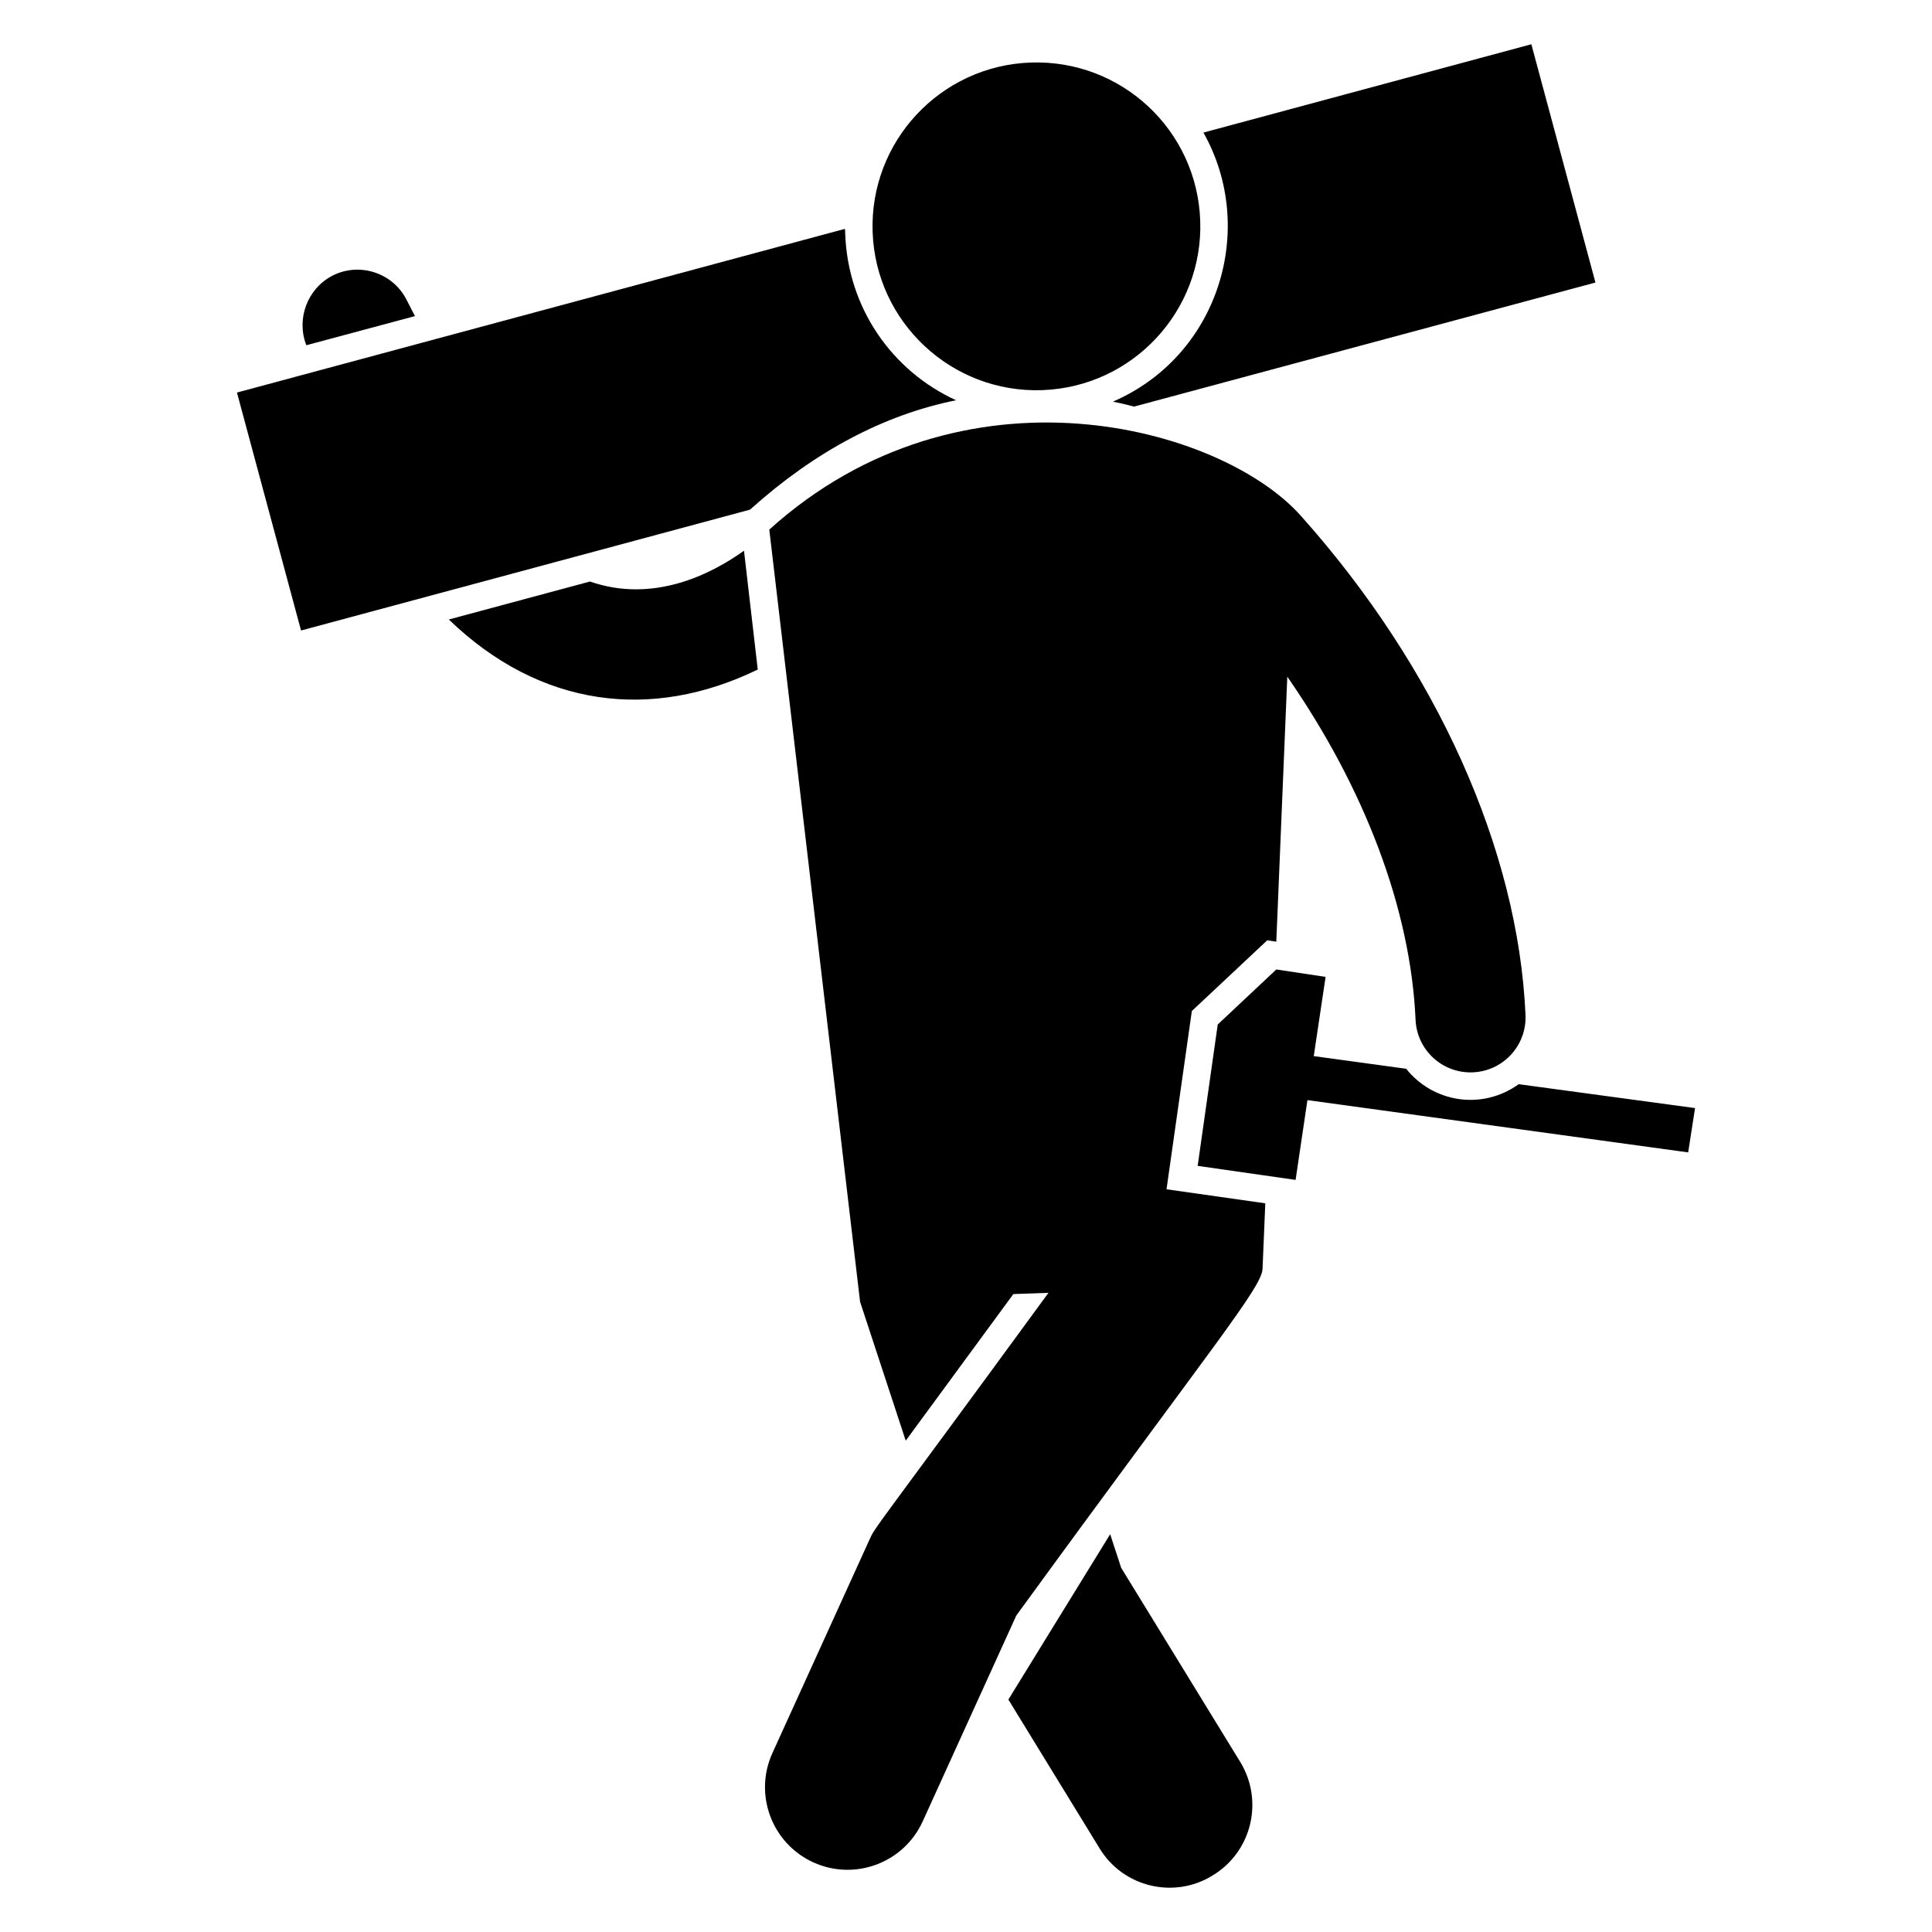 <?xml version="1.0" encoding="UTF-8"?>
<!-- Uploaded to: ICON Repo, www.iconrepo.com, Generator: ICON Repo Mixer Tools -->
<svg fill="#000000" width="800px" height="800px" version="1.1" viewBox="144 144 512 512" xmlns="http://www.w3.org/2000/svg">
 <g>
  <path d="m253.97 227.77-2.258-4.375c-3.648-7.144-12.465-9.984-19.609-6.344-6.711 3.496-9.625 11.52-6.922 18.441z"/>
  <path d="m300.34 298.11-37.402 10.062c24.258 23.383 53.746 26.914 81.875 13.266l-3.648-31.496c-8.75 6.277-24.055 14-40.824 8.168z"/>
  <path d="m342.98 278.87c16.984-15.238 35.215-24.93 54.387-28.801-16.914-7.727-28.727-24.426-29.383-44.25 0-0.367 0-0.801-0.078-1.168l-161.11 43.379 16.984 63.059 118.91-32.008z"/>
  <path d="m438.93 250.44c1.895 0.367 3.719 0.801 5.609 1.312l122.27-32.879-16.984-63.145-86.906 23.406c14.328 25.41 4.137 59.121-23.984 71.305z"/>
  <path d="m441.12 559.48-2.914-8.895c-0.473 0.762-30.914 50.219-26.977 43.816l24.129 39.367c6.25 10.383 19.84 13.594 30.039 7.223 10.352-6.266 13.559-19.754 7.289-30.039z"/>
  <path d="m371.93 488.98 12.098 36.816 28.52-38.855 9.305-0.328c-47.16 64.488-45.754 61.723-47.402 65.344l-25.754 56.625c-5 11-0.137 23.961 10.855 28.969 11.016 5.008 23.969 0.121 28.969-10.855l24.809-54.562c52.074-71.547 65.113-86.969 65.258-91.891l0.727-17.352-26.176-3.719 6.711-47.242 19.977-18.738 2.406 0.367 2.914-70.234c20.48 29.527 32.695 61.547 33.992 90.93 0.344 7.832 6.801 13.938 14.559 13.938 8.32 0 14.945-6.922 14.578-15.223-1.93-43.898-23.648-92.137-59.586-132.33-21.207-23.727-89.641-42.512-140.82 3.711"/>
  <path d="m546.47 431.32c-9.77 7.016-22.727 4.824-29.816-4.082l-24.496-3.352 3.137-21-13.055-1.969-15.527 14.578-5.32 37.473 25.953 3.719 3.137-21.145 100.9 13.855 1.824-11.742z"/>
  <path d="m420.2 247.39c24.008-0.855 42.719-21.016 41.871-44.945-0.855-24.008-20.938-42.719-44.945-41.871-23.93 0.848-42.719 20.945-41.871 44.945 0.848 23.941 21.016 42.727 44.945 41.871z"/>
 </g>
</svg>
